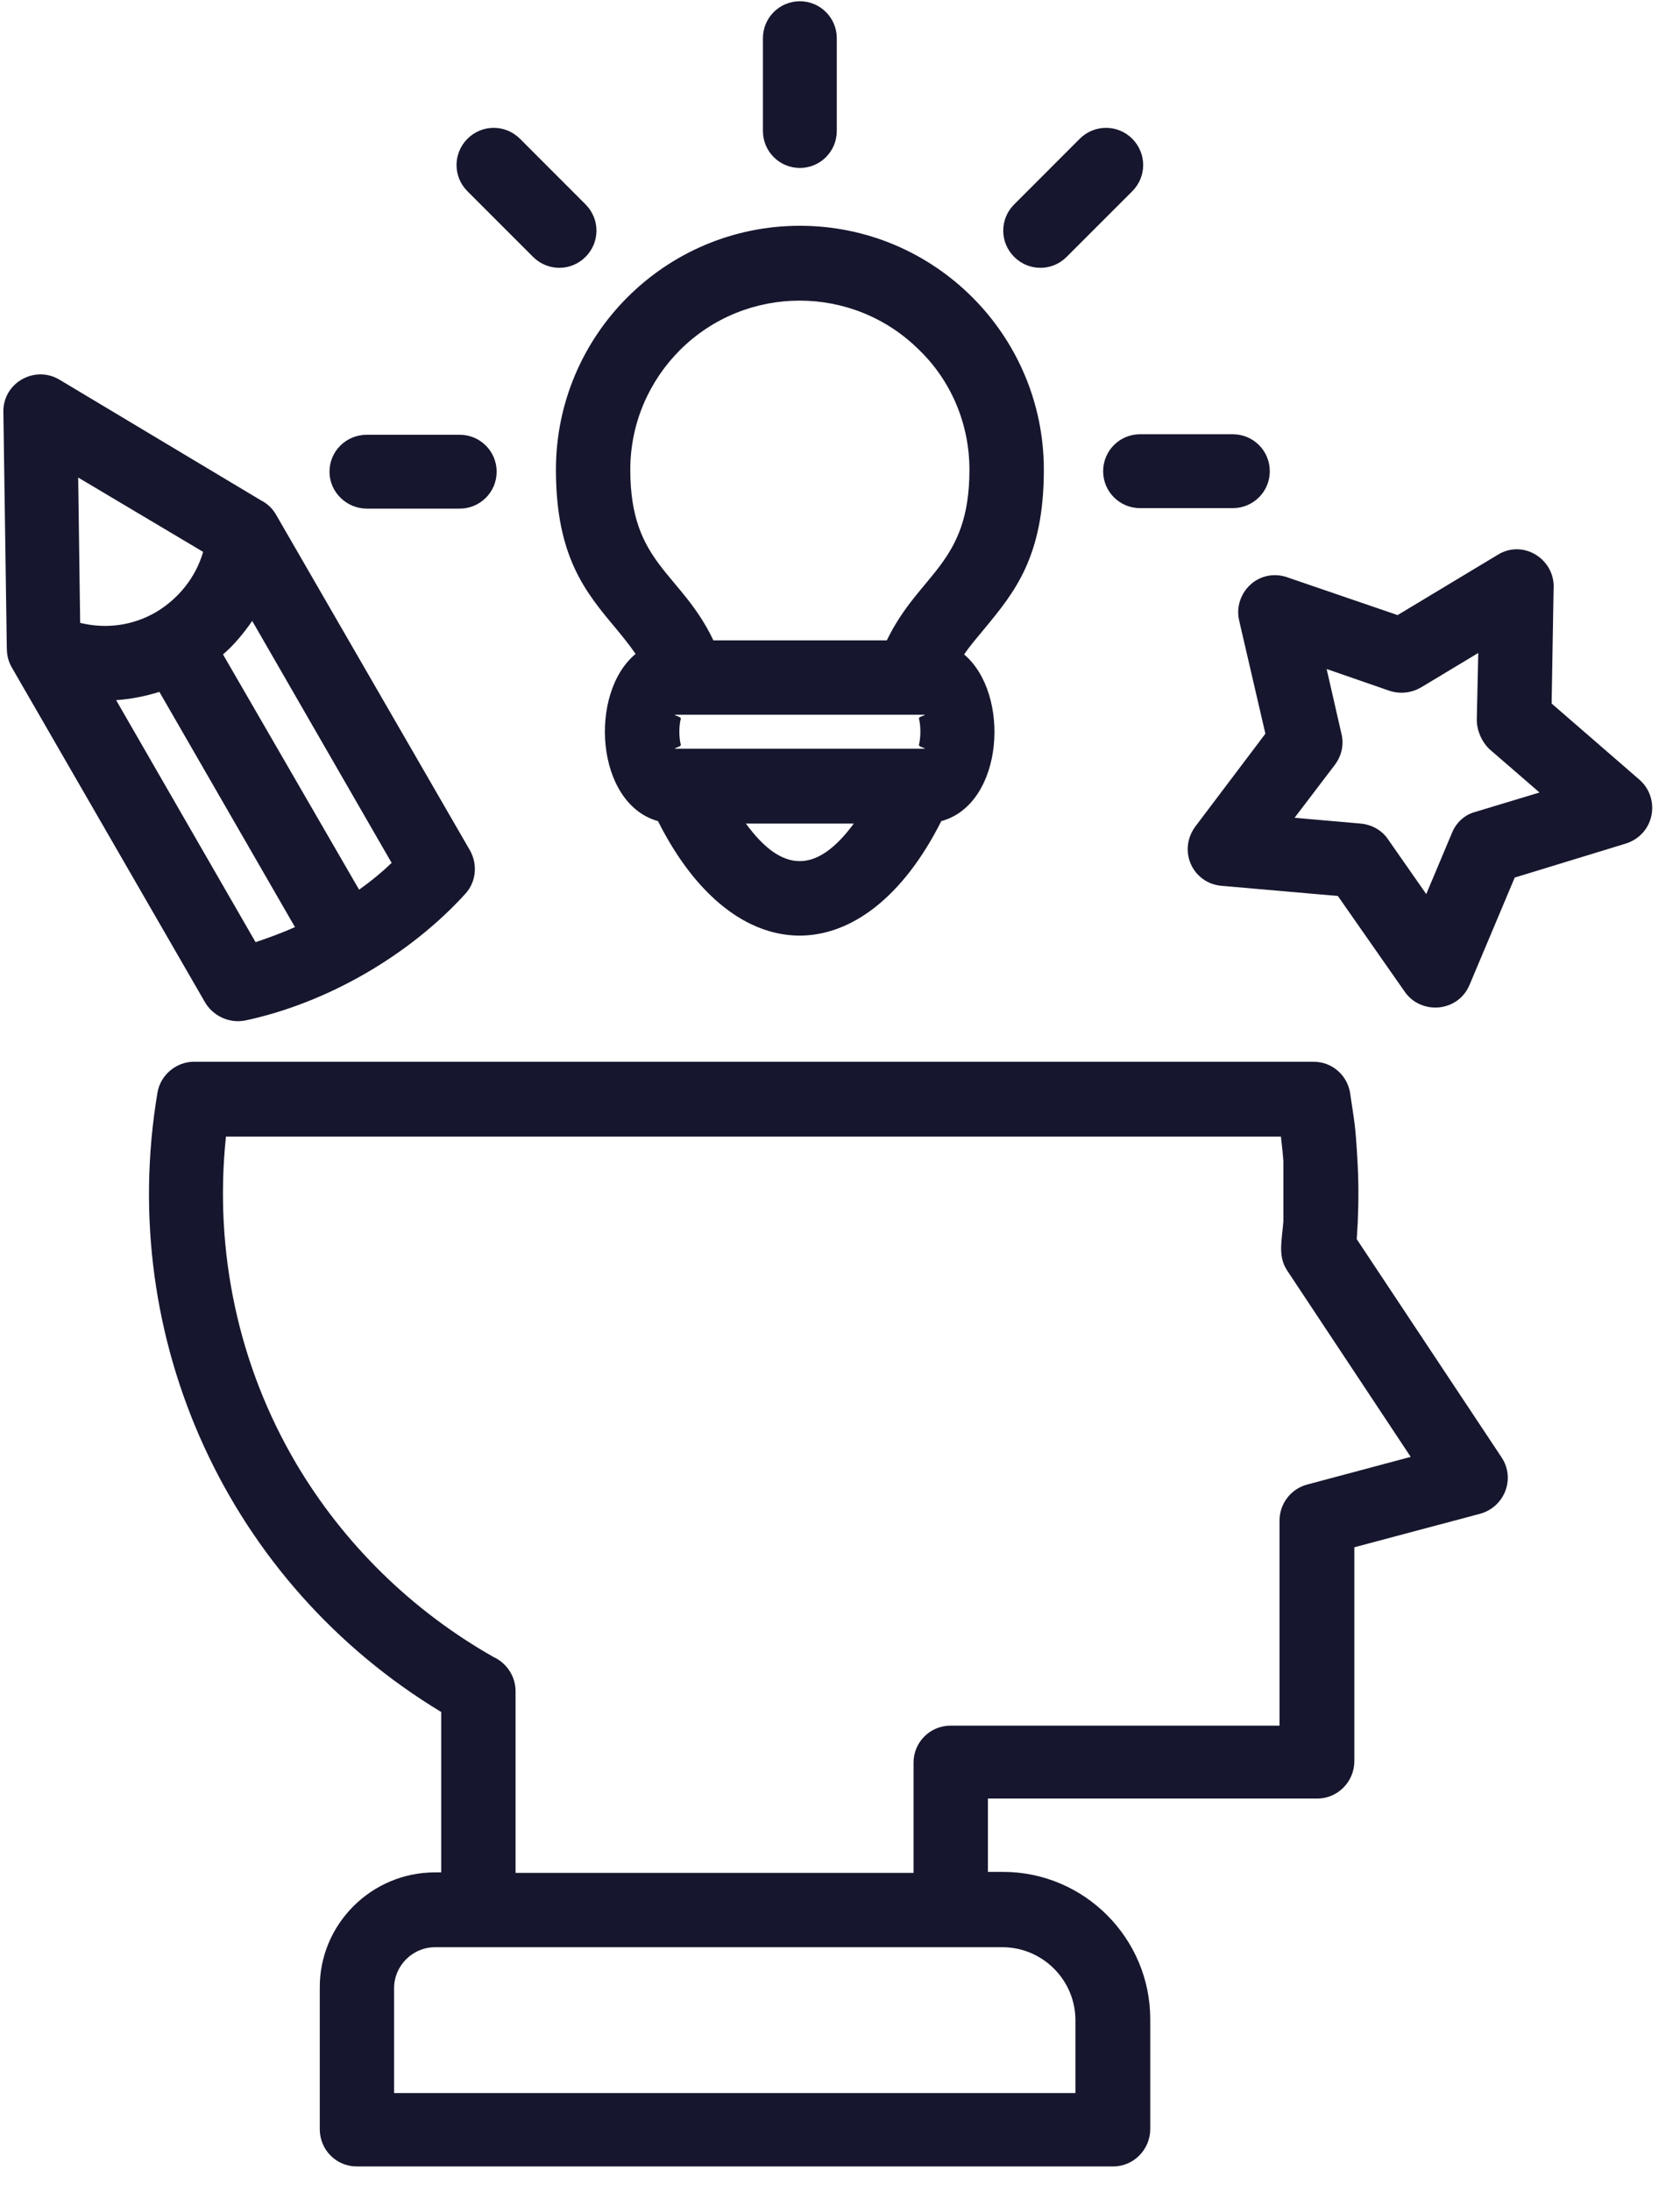 <svg xmlns="http://www.w3.org/2000/svg" xmlns:xlink="http://www.w3.org/1999/xlink" width="125" viewBox="0 0 93.75 122.25" height="163" preserveAspectRatio="xMidYMid meet"><defs><clipPath id="1258edb000"><path d="M 0.16 0 L 92.465 0 L 92.465 120.949 L 0.16 120.949 Z M 0.16 0 " clip-rule="nonzero"></path></clipPath></defs><g clip-path="url(#1258edb000)"><path fill="#16162e" d="M 86.695 32.91 L 86.586 39.254 L 91.496 43.512 C 92.688 44.57 92.336 46.605 90.656 47.09 L 84.527 48.965 L 82.004 54.957 C 81.352 56.5 79.266 56.637 78.371 55.309 L 74.656 49.992 L 68.176 49.426 C 66.52 49.289 65.68 47.391 66.766 46.035 L 70.613 40.938 L 69.148 34.617 C 68.797 33.098 70.262 31.582 71.969 32.258 L 77.992 34.32 L 83.578 30.957 C 85.016 30.062 86.832 31.227 86.695 32.91 Z M 82.41 40.148 L 82.492 36.434 L 79.293 38.359 C 78.777 38.656 78.152 38.738 77.559 38.551 L 74.031 37.328 L 74.844 40.883 C 75.008 41.477 74.898 42.129 74.492 42.672 L 72.242 45.629 L 75.93 45.953 C 76.527 46.008 77.098 46.305 77.449 46.82 L 79.59 49.887 L 81.027 46.469 C 81.246 45.926 81.707 45.465 82.328 45.301 L 85.91 44.219 L 83.09 41.777 C 82.684 41.371 82.41 40.773 82.41 40.148 Z M 16.461 51.73 L 8.895 38.605 C 8.105 38.848 7.293 39.012 6.48 39.066 L 14.262 52.57 C 14.996 52.324 15.727 52.055 16.461 51.73 Z M 12.445 36.516 L 20.039 49.641 C 20.691 49.18 21.285 48.691 21.855 48.148 L 14.074 34.645 C 13.586 35.352 13.07 35.973 12.445 36.516 Z M 14.562 27.918 C 14.941 28.109 15.238 28.406 15.43 28.762 L 26.223 47.445 C 26.684 48.258 26.547 49.234 25.977 49.859 C 24.434 51.566 22.48 53.113 20.363 54.332 C 18.25 55.551 15.973 56.449 13.695 56.938 C 12.773 57.125 11.848 56.664 11.414 55.879 L 0.648 37.223 C 0.434 36.84 0.379 36.488 0.379 36.109 L 0.188 22.984 C 0.16 21.355 1.953 20.352 3.336 21.195 Z M 4.473 34.754 C 5.91 35.105 7.402 34.914 8.703 34.156 C 9.977 33.398 10.926 32.203 11.336 30.793 L 4.363 26.645 Z M 24.27 104.473 L 24.621 104.473 L 24.621 95.523 C 12.773 88.367 6.48 74.754 8.785 60.977 C 8.949 59.973 9.844 59.242 10.82 59.242 L 73.301 59.242 C 74.383 59.242 75.25 60.055 75.359 61.113 C 75.578 62.602 75.633 62.738 75.738 64.527 C 75.82 65.883 75.82 66.887 75.766 68.242 C 75.738 68.543 75.738 68.84 75.711 69.141 L 83.793 81.316 C 84.582 82.508 83.957 84.082 82.602 84.461 L 75.578 86.332 L 75.578 98.266 C 75.578 99.402 74.656 100.352 73.516 100.352 L 55.129 100.352 L 55.129 104.445 L 55.973 104.445 C 60.5 104.445 64.188 108.137 64.188 112.664 L 64.188 118.793 C 64.188 119.93 63.266 120.879 62.125 120.879 L 19.902 120.879 C 18.766 120.879 17.844 119.957 17.844 118.793 L 17.844 110.93 C 17.816 107.375 20.719 104.473 24.27 104.473 Z M 55.945 108.648 L 24.27 108.648 C 23.023 108.648 21.992 109.68 21.992 110.93 L 21.992 116.785 L 60.012 116.785 L 60.012 112.719 C 60.012 110.469 58.168 108.648 55.945 108.648 Z M 71.617 64.801 C 71.59 64.367 71.535 63.906 71.48 63.418 L 12.609 63.418 C 11.93 69.898 13.34 76.242 16.516 81.641 C 19.172 86.141 22.996 89.883 27.551 92.461 C 28.258 92.785 28.77 93.52 28.77 94.359 L 28.77 104.5 L 50.98 104.5 L 50.98 98.344 C 50.98 97.207 51.902 96.285 53.043 96.285 L 71.402 96.285 L 71.402 84.84 C 71.402 83.918 72.023 83.078 72.945 82.832 L 78.723 81.289 L 71.836 70.902 C 71.293 70.09 71.535 69.246 71.617 68.137 Z M 68.797 24.23 C 69.938 24.23 70.859 25.152 70.859 26.293 C 70.859 27.43 69.938 28.352 68.797 28.352 L 63.617 28.352 C 62.48 28.352 61.559 27.43 61.559 26.293 C 61.559 25.152 62.48 24.23 63.617 24.23 Z M 20.473 28.379 C 19.336 28.379 18.387 27.457 18.387 26.32 C 18.387 25.18 19.309 24.258 20.473 24.258 L 25.652 24.258 C 26.793 24.258 27.715 25.18 27.715 26.32 C 27.715 27.457 26.793 28.379 25.652 28.379 Z M 26.086 10.672 C 25.273 9.859 25.273 8.559 26.086 7.742 C 26.898 6.93 28.203 6.93 29.016 7.742 L 32.676 11.406 C 33.488 12.219 33.488 13.52 32.676 14.332 C 31.863 15.148 30.562 15.148 29.746 14.332 Z M 42.574 2.129 C 42.574 0.992 43.496 0.07 44.637 0.07 C 45.773 0.07 46.695 0.992 46.695 2.129 L 46.695 7.309 C 46.695 8.449 45.773 9.371 44.637 9.371 C 43.496 9.371 42.574 8.449 42.574 7.309 Z M 60.254 7.742 C 61.07 6.93 62.371 6.93 63.184 7.742 C 63.996 8.559 63.996 9.859 63.184 10.672 L 59.523 14.332 C 58.711 15.148 57.406 15.148 56.594 14.332 C 55.781 13.52 55.781 12.219 56.594 11.406 Z M 53.801 36.516 C 56.406 38.711 56.023 44.867 52.527 45.816 C 48.242 54.332 41 54.332 36.719 45.816 C 33.219 44.84 32.84 38.656 35.469 36.488 C 35.117 35.973 34.738 35.512 34.359 35.051 C 32.676 33.043 31.023 31.066 31.023 26.211 C 31.023 18.699 37.125 12.598 44.637 12.598 C 52.148 12.598 58.25 18.699 58.25 26.211 C 58.25 31.094 56.594 33.07 54.914 35.105 C 54.535 35.566 54.152 36 53.801 36.516 Z M 47.645 45.953 L 41.625 45.953 C 43.66 48.746 45.586 48.746 47.645 45.953 Z M 51.551 39.879 L 37.719 39.879 C 37.477 39.879 38.02 39.988 37.992 40.094 C 37.883 40.527 37.883 41.125 37.992 41.559 C 38.02 41.668 37.477 41.777 37.719 41.777 L 51.551 41.777 C 51.793 41.777 51.227 41.668 51.281 41.559 C 51.387 41.125 51.387 40.504 51.281 40.094 C 51.227 39.988 51.793 39.879 51.551 39.879 Z M 51.305 19.539 C 47.617 15.852 41.625 15.852 37.938 19.539 C 36.23 21.25 35.172 23.609 35.172 26.211 C 35.172 31.5 37.992 31.906 39.809 35.73 L 49.488 35.73 C 51.305 31.961 54.098 31.5 54.098 26.211 C 54.098 23.609 53.043 21.223 51.305 19.539 Z M 51.305 19.539 " fill-opacity="1" fill-rule="nonzero"></path></g></svg>